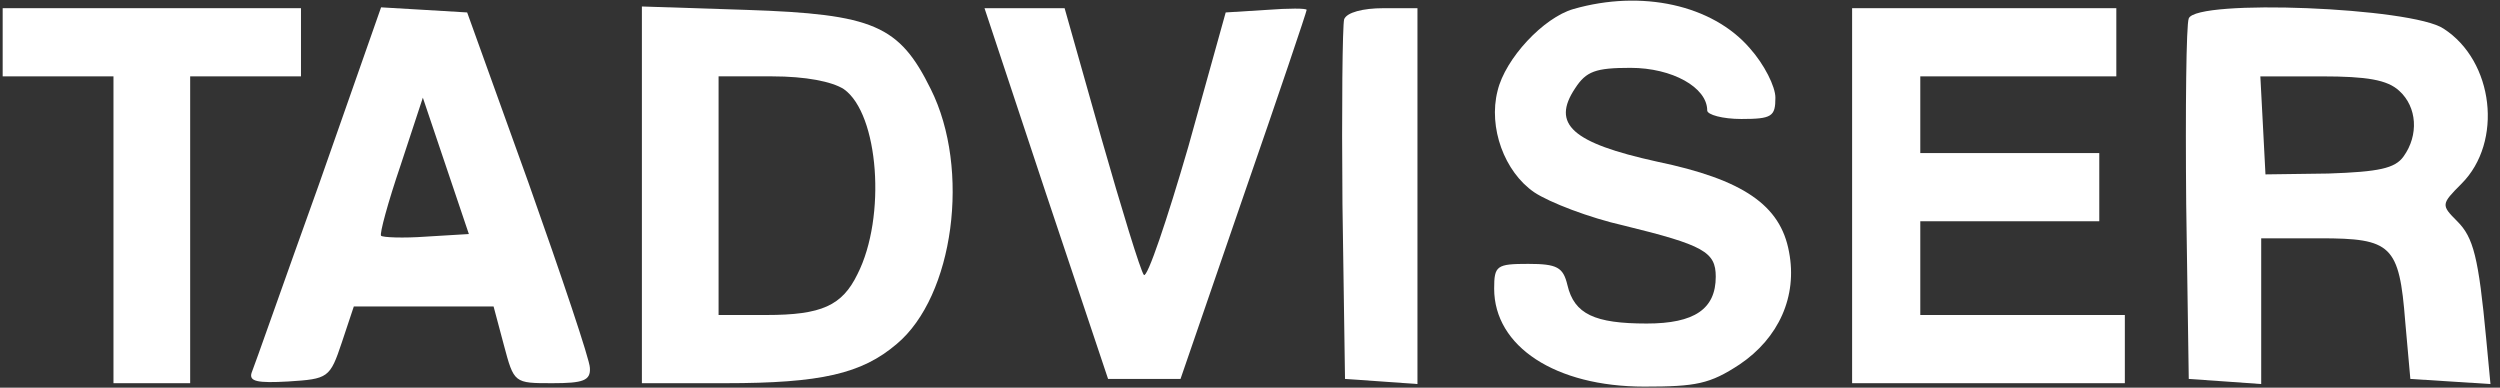<svg width="187" height="29" viewBox="0 0 187 29" fill="none" xmlns="http://www.w3.org/2000/svg">
<rect x="0" y="0" width="187" height="29" fill="#333333" stroke="none"/>
<path d="M117.691 0.676C115.46 1.314 112.591 4.374 112.018 6.796C111.316 9.537 112.528 12.852 114.759 14.383C115.906 15.148 118.903 16.295 121.453 16.869C127.445 18.335 128.338 18.845 128.338 20.694C128.338 23.116 126.744 24.2 123.174 24.2C119.285 24.2 117.755 23.499 117.245 21.331C116.926 19.992 116.48 19.738 114.313 19.738C111.954 19.738 111.763 19.865 111.763 21.586C111.763 25.921 116.353 28.918 122.983 28.918C126.871 28.918 127.891 28.726 130.123 27.26C133.055 25.284 134.458 22.16 133.82 18.845C133.183 15.339 130.378 13.426 123.939 12.088C117.564 10.685 116.034 9.282 117.819 6.605C118.648 5.33 119.349 5.075 121.963 5.075C125.086 5.075 127.7 6.541 127.7 8.262C127.7 8.581 128.848 8.9 130.25 8.9C132.545 8.9 132.8 8.709 132.8 7.306C132.8 6.477 131.971 4.82 130.888 3.609C128.083 0.357 122.791 -0.79 117.691 0.676Z" fill="white" style="fill:white;fill-opacity:1;"/>
<path d="M0.2 3.162V5.712H4.344H8.488V17.188V28.663H11.356H14.225V17.188V5.712H18.369H22.513V3.162V0.612H11.356H0.2V3.162Z" fill="white" style="fill:white;fill-opacity:1;"/>
<path d="M23.851 13.809C21.238 21.076 19.006 27.451 18.815 27.898C18.624 28.535 19.261 28.663 21.556 28.535C24.553 28.344 24.68 28.28 25.573 25.602L26.465 22.925H31.693H36.92L37.685 25.794C38.45 28.663 38.45 28.663 41.319 28.663C43.614 28.663 44.188 28.471 44.124 27.515C44.124 26.941 42.02 20.694 39.534 13.681L34.944 0.931L31.756 0.74L28.505 0.549L23.851 13.809ZM31.884 17.698C30.163 17.825 28.633 17.761 28.505 17.634C28.378 17.506 29.015 15.148 29.971 12.342L31.629 7.306L33.35 12.406L35.071 17.506L31.884 17.698Z" fill="white" style="fill:white;fill-opacity:1;"/>
<path d="M48.013 14.574V28.663H54.26C61.4 28.663 64.46 27.961 67.074 25.73C71.345 22.16 72.62 12.661 69.624 6.669C67.265 1.887 65.353 1.059 55.854 0.74L48.013 0.485V14.574ZM63.121 6.669C65.735 8.517 66.309 16.231 64.141 20.503C62.994 22.861 61.464 23.562 57.32 23.562H53.75V14.637V5.712H57.766C60.253 5.712 62.229 6.095 63.121 6.669Z" fill="white" style="fill:white;fill-opacity:1;"/>
<path d="M78.231 14.446L82.884 28.344H85.562H88.303L93.021 14.637C95.634 7.115 97.738 0.868 97.738 0.74C97.738 0.613 96.399 0.613 94.742 0.74L91.682 0.931L88.877 11.004C87.283 16.486 85.817 20.821 85.562 20.566C85.307 20.247 83.904 15.658 82.374 10.303L79.633 0.613H76.637H73.641L78.231 14.446Z" fill="white" style="fill:white;fill-opacity:1;"/>
<path d="M100.543 1.441C100.416 1.888 100.352 8.135 100.416 15.275L100.607 28.344L103.348 28.535L106.026 28.726V14.701V0.613H103.476C101.946 0.613 100.734 0.931 100.543 1.441Z" fill="white" style="fill:white;fill-opacity:1;"/>
<path d="M138.538 14.637V28.663H148.738H158.938V26.113V23.562H151.288H143.638V20.056V16.55H150.332H157.026V14V11.45H150.332H143.638V8.581V5.712H150.969H158.301V3.162V0.612H148.419H138.538V14.637Z" fill="white" style="fill:white;fill-opacity:1;"/>
<path d="M163.719 1.378C163.528 1.824 163.464 8.135 163.528 15.275L163.719 28.344L166.46 28.535L169.138 28.726V23.308V17.825H173.537C178.892 17.825 179.465 18.335 179.912 24.073L180.294 28.344L183.29 28.535L186.287 28.726L185.968 25.348C185.394 19.227 185.012 17.761 183.8 16.55C182.589 15.339 182.589 15.275 184.119 13.745C187.243 10.621 186.542 4.565 182.78 2.143C180.422 0.549 164.293 -0.089 163.719 1.378ZM179.465 6.796C180.804 8.008 180.932 10.111 179.784 11.705C179.147 12.598 177.935 12.852 174.174 12.98L169.457 13.044L169.265 9.346L169.074 5.713H173.664C177.043 5.713 178.573 5.968 179.465 6.796Z" fill="white" style="fill:white;fill-opacity:1;"/>
</svg>
